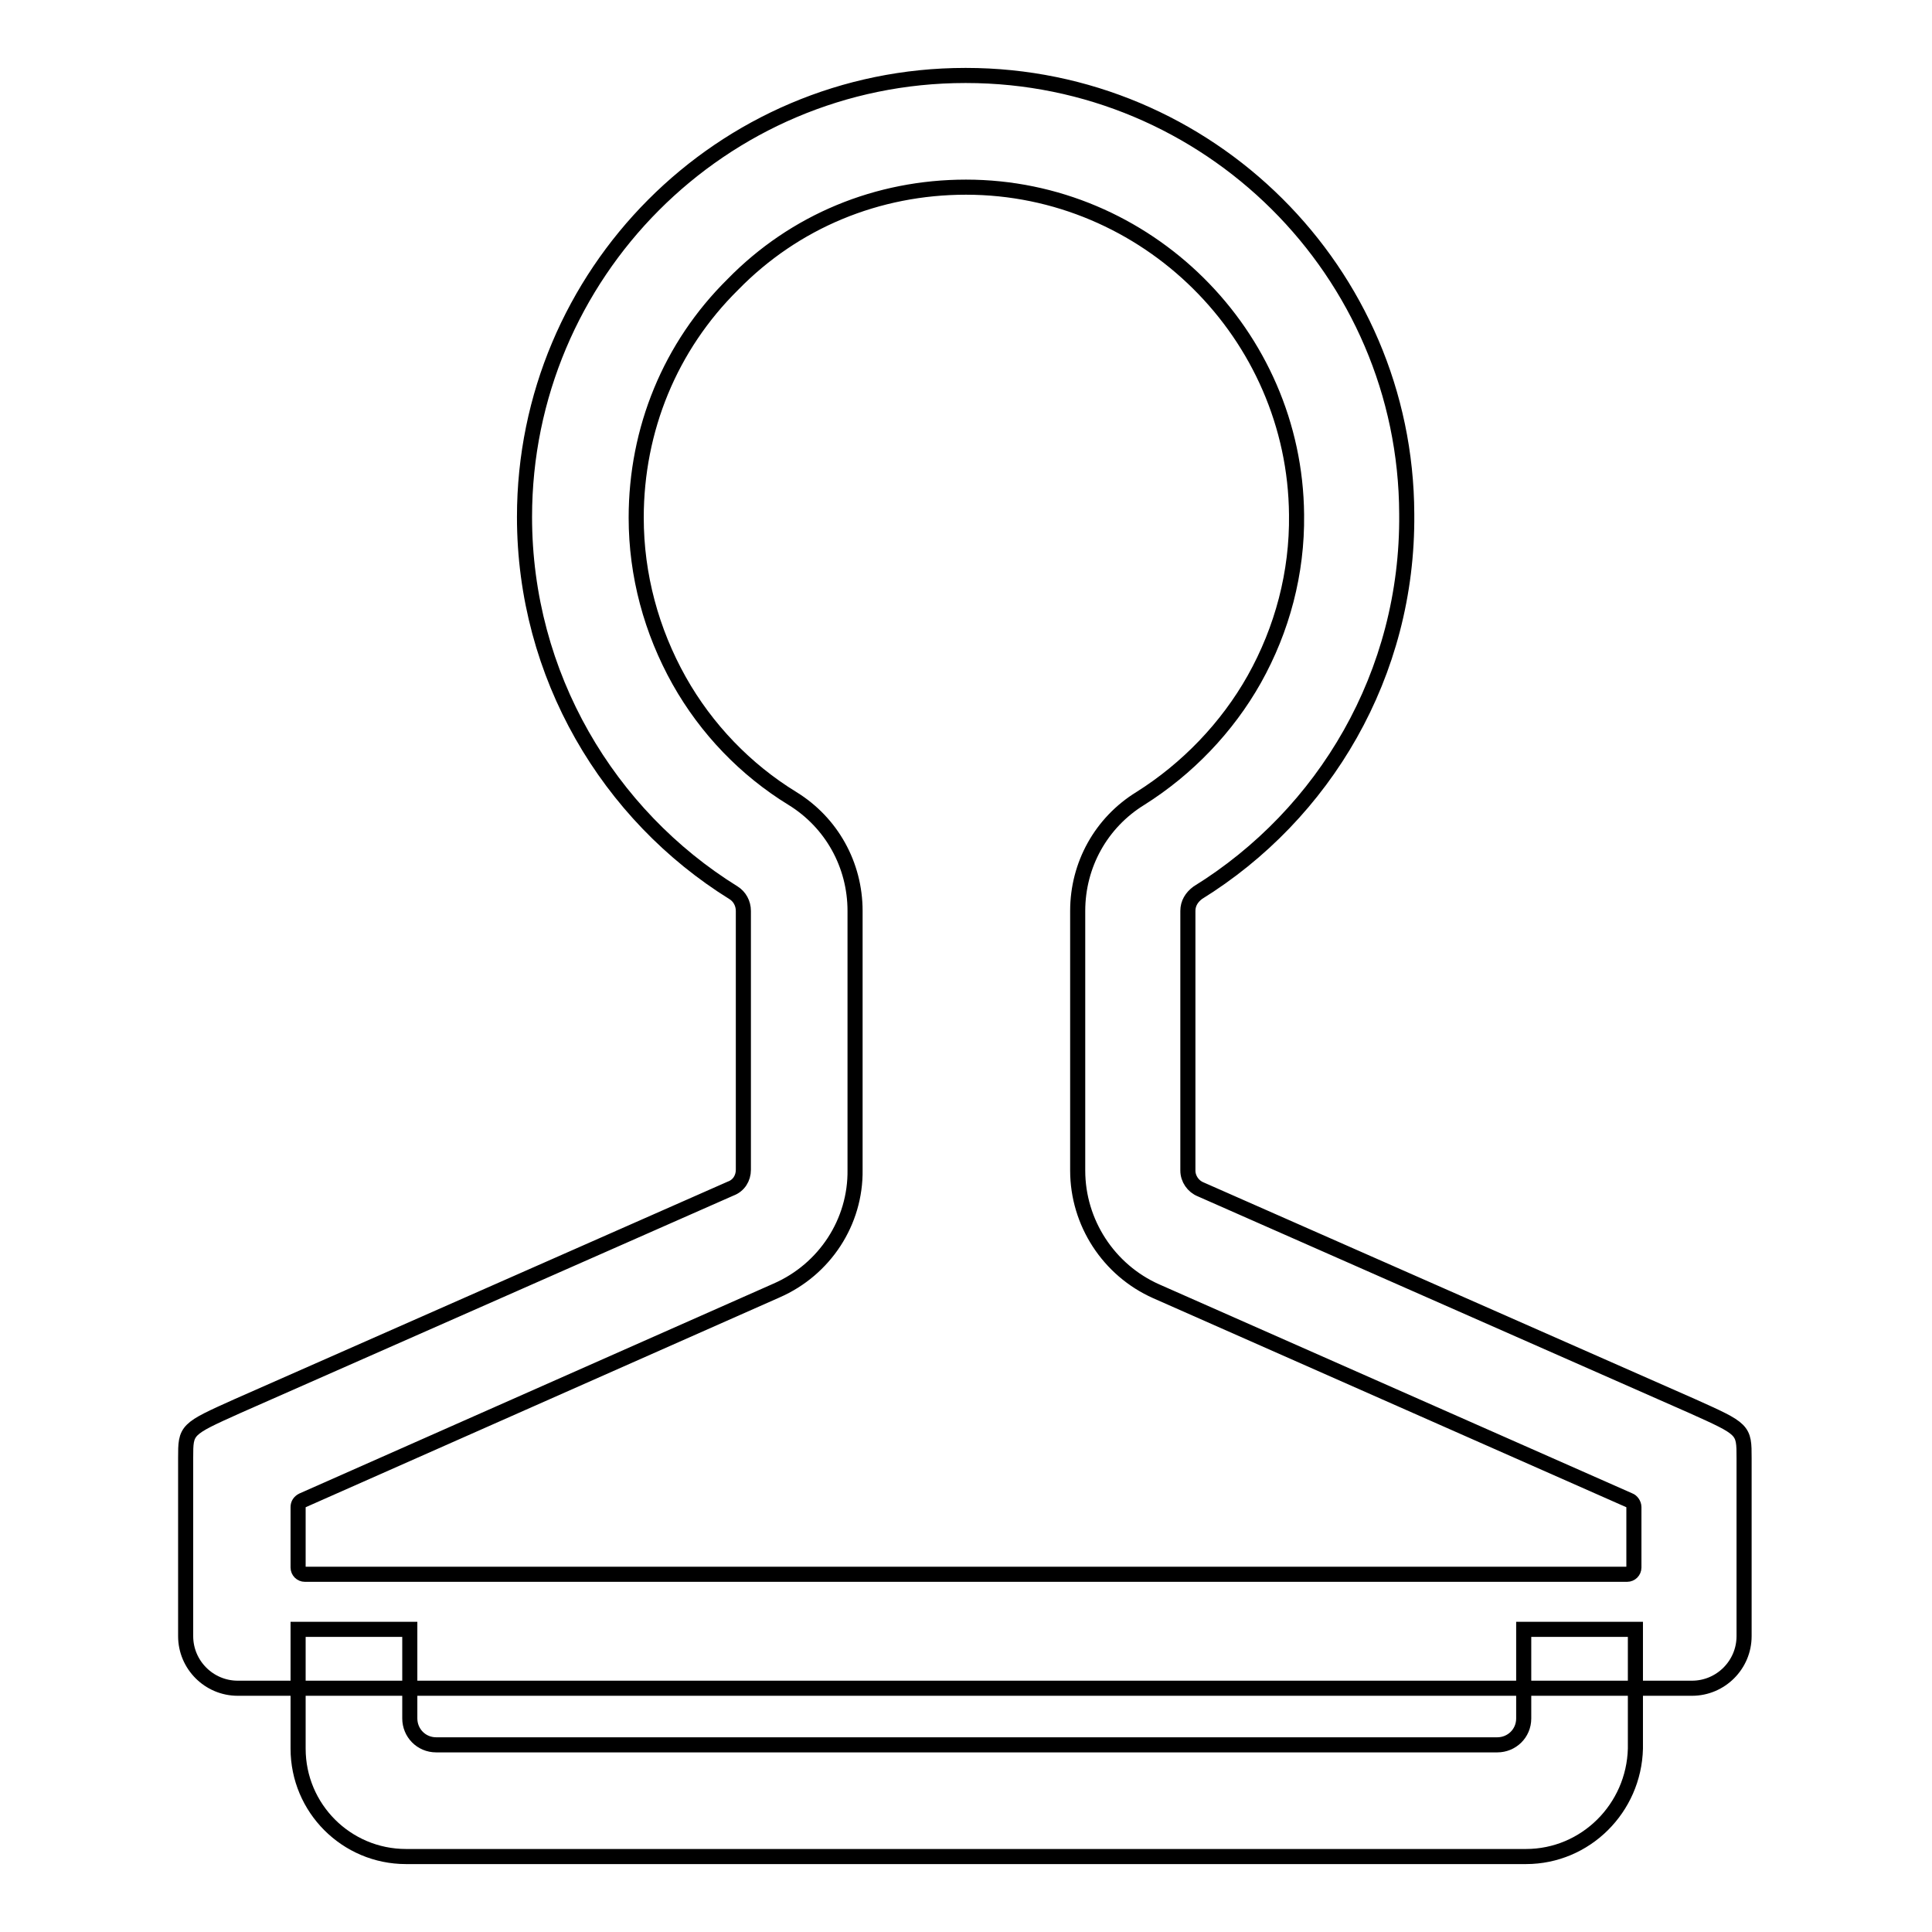 <?xml version="1.0" encoding="utf-8"?>
<!-- Svg Vector Icons : http://www.onlinewebfonts.com/icon -->
<!DOCTYPE svg PUBLIC "-//W3C//DTD SVG 1.1//EN" "http://www.w3.org/Graphics/SVG/1.1/DTD/svg11.dtd">
<svg version="1.1" xmlns="http://www.w3.org/2000/svg" xmlns:xlink="http://www.w3.org/1999/xlink" x="0px" y="0px" viewBox="0 0 256 256" enable-background="new 0 0 256 256" xml:space="preserve">
<g> <path stroke-width="2" fill-opacity="0" stroke="#000000"  d="M128,24.8c23.9,0,43.6,19.5,43.8,43.4c0.1,7.7-1.9,15.2-5.6,21.8c-3.6,6.4-8.9,11.9-15.1,15.8 c-5.2,3.2-8.3,8.8-8.3,14.9l0,34.4c0,6.9,4.1,13.2,10.4,16l62.7,27.7c0.3,0.1,0.6,0.5,0.6,0.9v8c0,0.5-0.4,0.9-0.9,0.9H40.4 c-0.5,0-0.9-0.4-0.9-0.9v-8c0-0.4,0.2-0.7,0.6-0.9l62.8-27.8c6.4-2.8,10.5-9.1,10.4-16l0-34.3c0-6.1-3.1-11.7-8.3-14.9 C98.8,102,93.6,96.6,90,90.2c-3.7-6.6-5.7-14-5.7-21.6c0-11.7,4.5-22.7,12.8-30.9C105.3,29.3,116.3,24.8,128,24.8L128,24.8 M128,10 h-0.1c-32.3,0-58.4,26.3-58.4,58.5c0,21,11.1,39.5,27.7,49.8c0.8,0.5,1.3,1.4,1.3,2.4l0,34.3c0,1.1-0.6,2.1-1.7,2.5l-65.3,28.8 c-6.9,3.1-6.9,3.1-6.9,6.9v23.6c0,3.8,3.1,6.9,6.9,6.9h192.7c3.8,0,6.9-3.1,6.9-6.9v-23.6c0-3.8,0-3.8-6.9-6.9l-65.1-28.7 c-1-0.4-1.7-1.4-1.7-2.5l0-34.4c0-1,0.5-1.8,1.3-2.4c16.8-10.4,27.9-29,27.7-50.2C186.3,36,160.1,10,128,10z"/> <path stroke-width="2" fill-opacity="0" stroke="#000000"  d="M202.2,246H53.8c-7.9,0-14.3-6.4-14.3-14.3v-15.8h14.8v11.8c0,1.9,1.5,3.5,3.5,3.5h140.6 c1.9,0,3.5-1.5,3.5-3.5v-11.8h14.8v15.8C216.5,239.6,210.1,246,202.2,246z"/></g>
</svg>